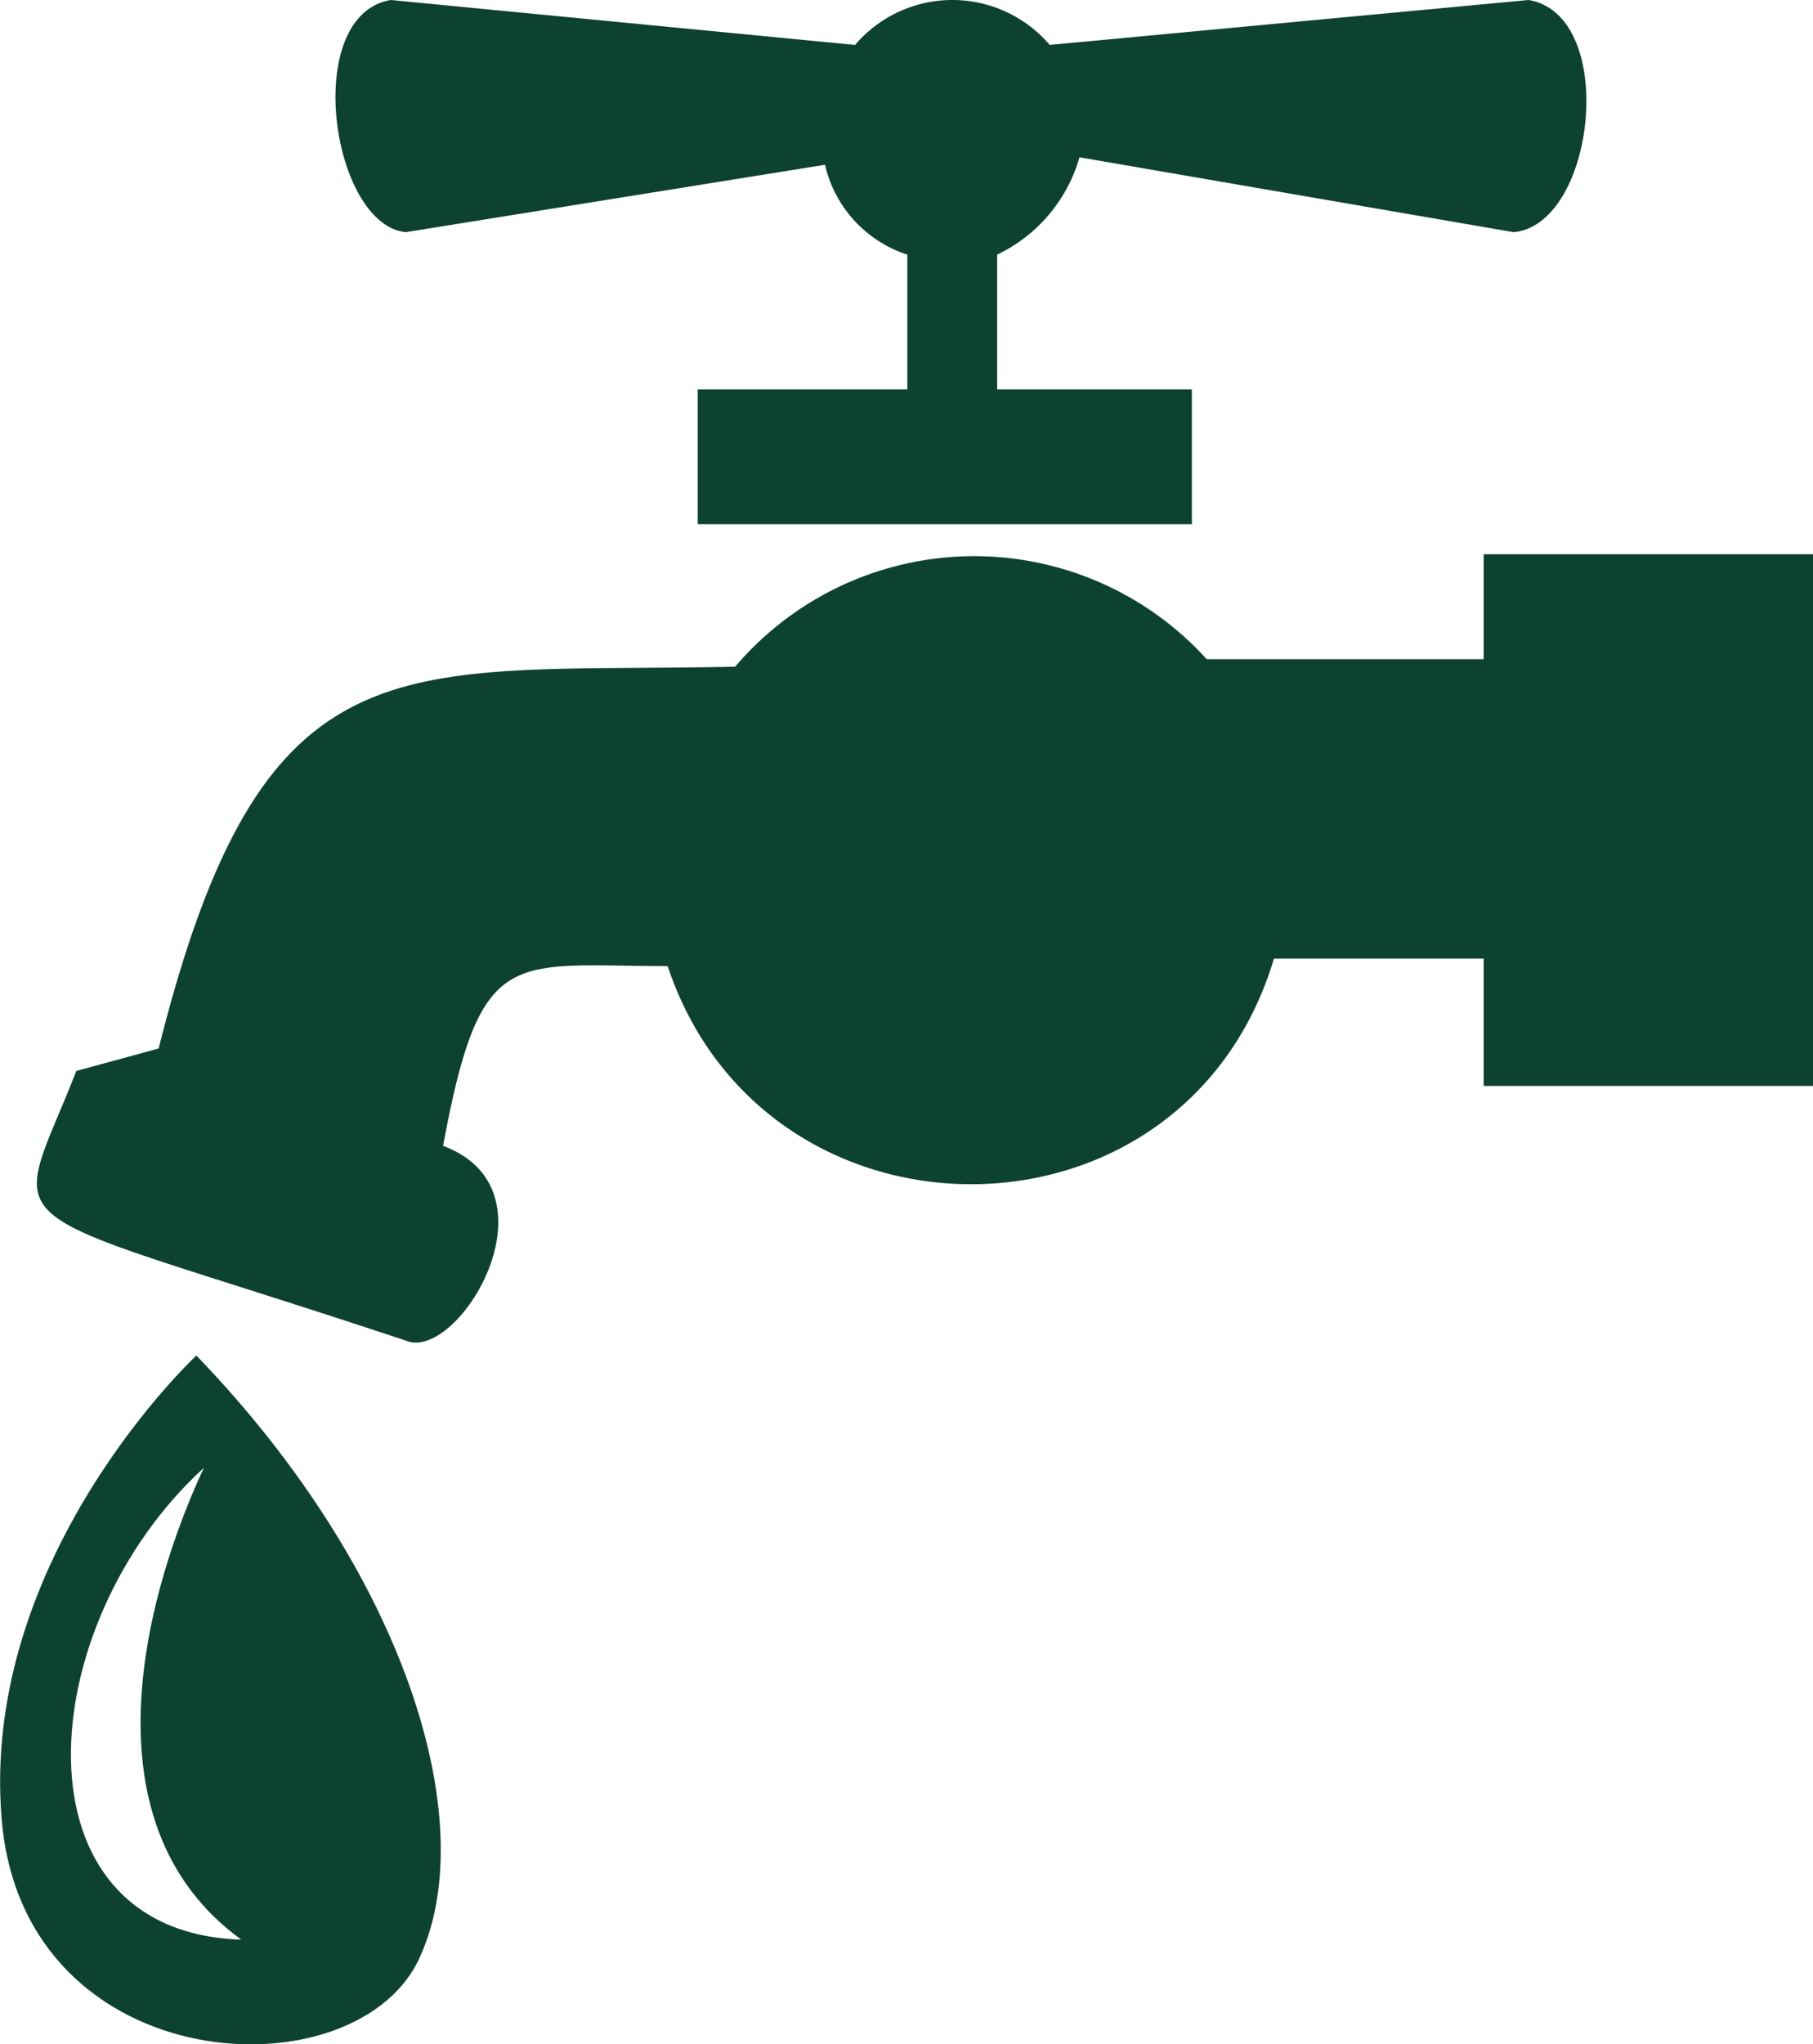 <?xml version="1.0" encoding="UTF-8"?>
<svg xmlns="http://www.w3.org/2000/svg" width="57.411" height="64.696" viewBox="0 0 57.411 64.696">
  <g id="Rede-agua-esgoto" transform="translate(-10.851 -30)">
    <g id="Grupo_3" data-name="Grupo 3" transform="translate(10.851 30)">
      <path id="Caminho_6304" data-name="Caminho 6304" d="M52,211s-6.874,6.4-6.163,14.7,11.377,8.77,13.273,4.266C61,225.7,58.633,217.874,52,211Zm.237,3.555c-5.452,4.978-6.163,14.7,1.185,14.932-5.215-3.792-2.844-11.377-1.185-14.932Z" transform="translate(-45.782 -168.099)" fill="#0e4230" fill-rule="evenodd"></path>
      <path id="Caminho_6305" data-name="Caminho 6305" d="M96.54,47.54h10.429V64.368H96.54V60.339H89.9c-2.844,9.481-16.118,9.481-19.2.237-4.977,0-5.926-.711-7.111,5.689,3.792,1.422.474,6.874-1.185,6.163-13.51-4.5-12.562-3.081-10.429-8.533l2.607-.711C57.905,49.91,62.172,51.332,72.838,51.1a9.941,9.941,0,0,1,14.932-.237h8.77ZM81.134,38.059v4.266H87.3v4.266H71.653V42.325h6.637V38.059a3.91,3.91,0,0,1-2.607-2.844L62.409,37.348c-2.37-.237-3.318-6.874-.474-7.348l14.7,1.422a4.049,4.049,0,0,1,6.163,0L97.962,30c2.844.474,2.133,7.111-.474,7.348l-13.747-2.37A4.907,4.907,0,0,1,81.134,38.059Z" transform="translate(-49.558 -30)" fill="#0e4230" fill-rule="evenodd"></path>
    </g>
  </g>
</svg>

